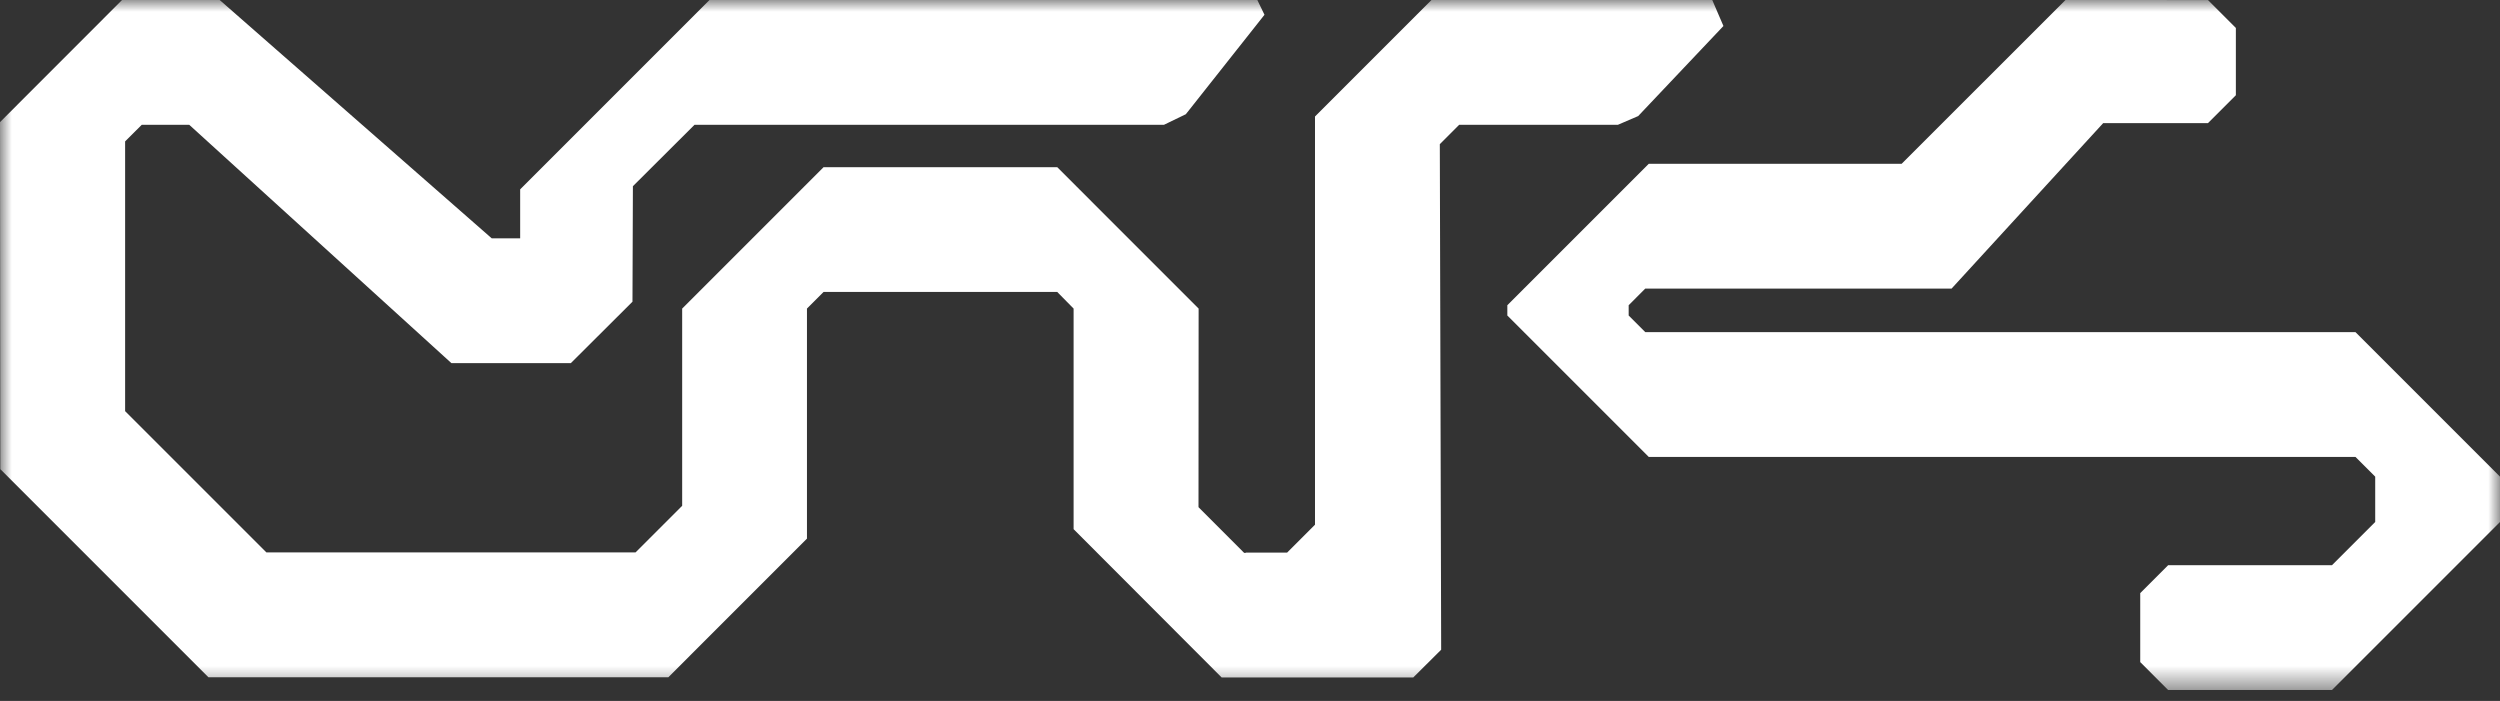 <svg width="107" height="30" viewBox="0 0 107 30" fill="none" xmlns="http://www.w3.org/2000/svg">
<rect x="0" y="0" width="107" height="30" fill="#333333" stroke="none"/>
<mask id="mask0_20_466" style="mask-type:luminance" maskUnits="userSpaceOnUse" x="0" y="0" width="107" height="30">
<path d="M107 0H0V29.532H107V0Z" fill="white"/>
</mask>
<g mask="url(#mask0_20_466)">
<path d="M100.813 14.214H70.417L69.707 13.504V13.063L70.417 12.352H83.527L90.017 5.269H94.501C94.967 4.803 95.228 4.542 95.695 4.076V1.196C95.229 0.73 94.967 0.468 94.501 0.002L88.403 0L81.39 7.011H70.566L64.514 13.063V13.504L70.566 19.556H100.813L101.659 20.401V22.341L99.809 24.191H92.796C92.33 24.657 92.069 24.918 91.602 25.385V28.338C92.069 28.805 92.33 29.066 92.796 29.532H99.809L107 22.341V20.401L100.813 14.214Z" fill="white"/>
<path d="M69.247 5.341C69.548 5.211 69.813 5.098 70.114 4.968L73.763 1.113C73.534 0.581 73.513 0.532 73.284 0H61.267L56.282 4.986V22.457C55.816 22.924 55.554 23.185 55.089 23.651L53.321 23.652V23.662H53.248C52.485 22.9 52.059 22.47 51.296 21.707C51.298 18.682 51.301 13.207 51.301 13.207L45.25 7.155H35.249L29.197 13.207V21.648L27.2 23.644H11.403L5.355 17.597V6.052L6.066 5.342H8.1L19.319 15.541H24.433C25.462 14.515 26.041 13.939 27.07 12.913L27.088 7.97C28.117 6.944 28.696 6.367 29.725 5.342H49.817C50.145 5.183 50.425 5.048 50.753 4.889L54.12 0.633C53.978 0.339 53.956 0.294 53.814 0H30.367C27.202 3.165 25.428 4.94 22.263 8.105V10.2H21.045L9.402 0H5.224C3.184 2.042 2.041 3.186 0 5.228L0.014 20.079L8.92 28.986H28.606L34.538 23.053V13.207L35.249 12.496H45.25L45.95 13.207V22.648C48.424 25.123 49.812 26.52 52.286 28.995H60.488C60.954 28.527 61.215 28.275 61.682 27.808L61.624 6.171C61.947 5.846 62.13 5.666 62.452 5.341H69.247Z" fill="white"/>
</g>
</svg>
